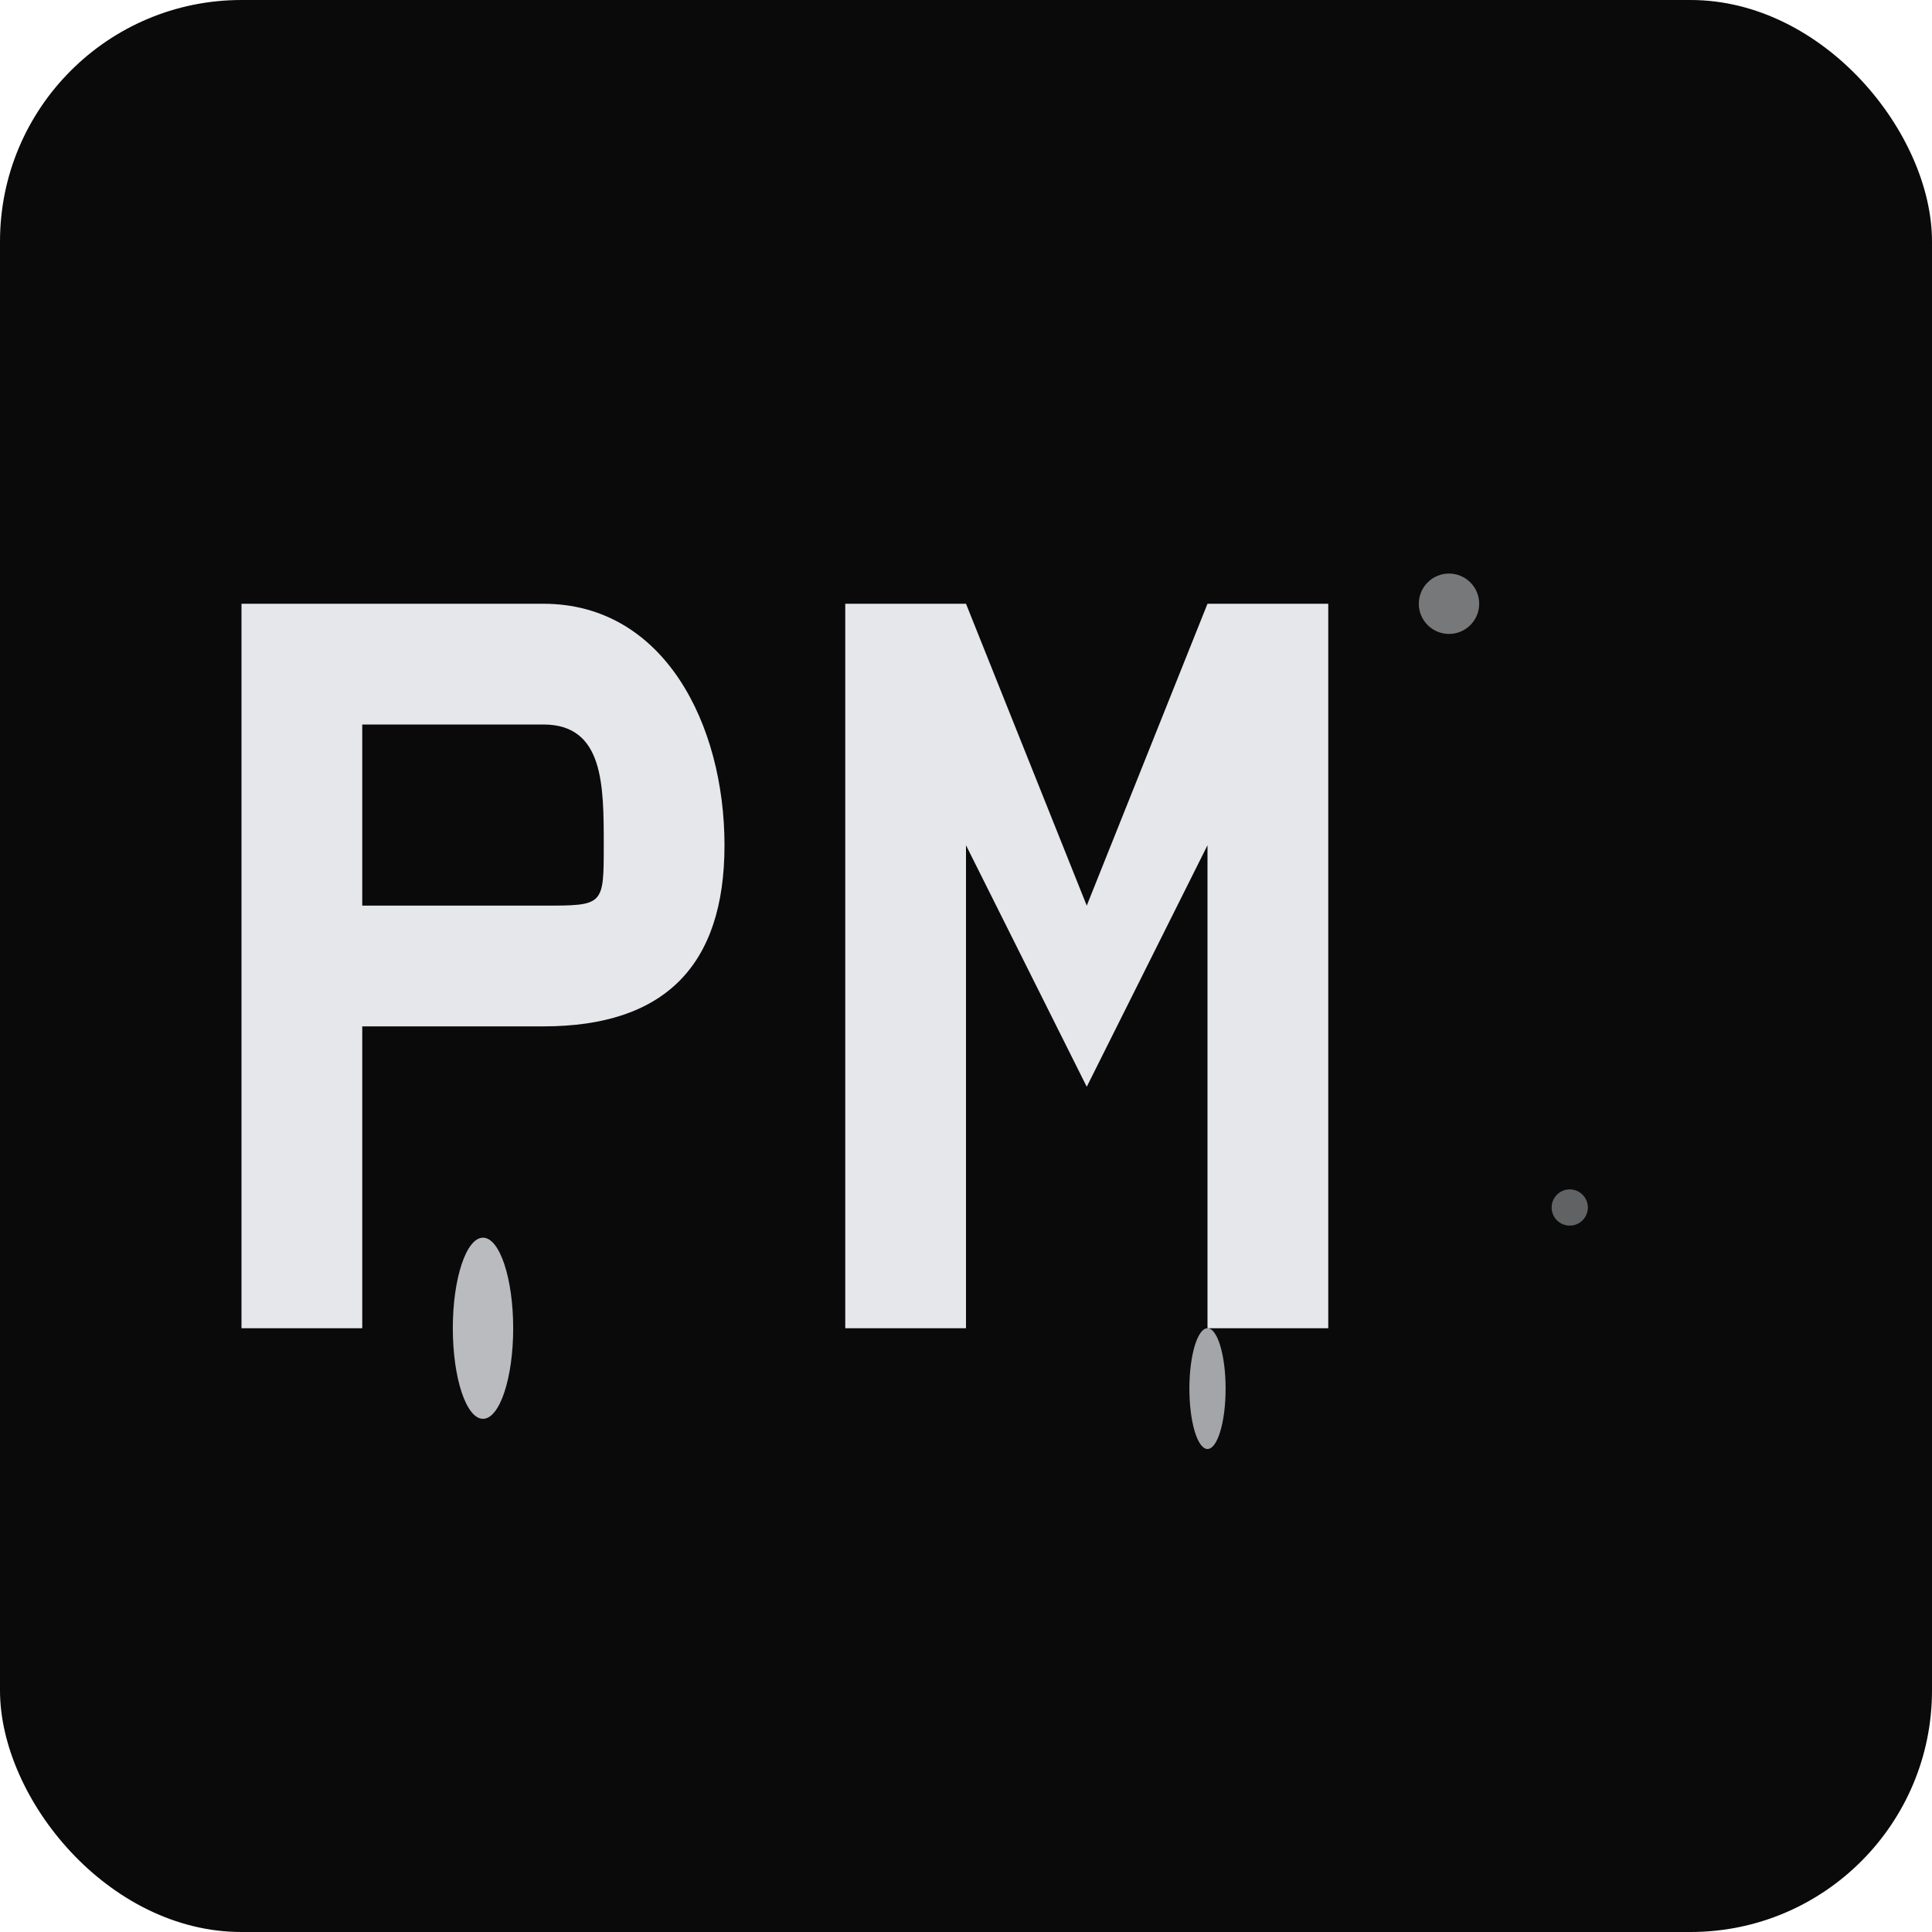 <svg width="32" height="32" viewBox="0 0 32 32" fill="none" xmlns="http://www.w3.org/2000/svg">
  <rect width="32" height="32" rx="4" fill="#0A0A0A"/>
  <!-- Mini graffiti PM -->
  <g transform="translate(4, 6)">
    <!-- P -->
    <path d="M0 4 L0 16 L2 16 L2 11 L5 11 C7 11 8 10 8 8 C8 6 7 4 5 4 Z M2 6 L5 6 C6 6 6 7 6 8 C6 9 6 9 5 9 L2 9 Z" fill="#E5E7EB"/>
    <!-- M -->
    <path d="M10 4 L10 16 L12 16 L12 8 L14 12 L16 8 L16 16 L18 16 L18 4 L16 4 L14 9 L12 4 Z" fill="#E5E7EB"/>
  </g>
  <!-- Drip effects -->
  <ellipse cx="8" cy="22" rx="0.5" ry="1.5" fill="#E5E7EB" opacity="0.8"/>
  <ellipse cx="20" cy="23" rx="0.3" ry="1" fill="#E5E7EB" opacity="0.7"/>
  <!-- Small dots for texture -->
  <circle cx="24" cy="10" r="0.5" fill="#E5E7EB" opacity="0.5"/>
  <circle cx="26" cy="20" r="0.3" fill="#E5E7EB" opacity="0.4"/>
</svg>